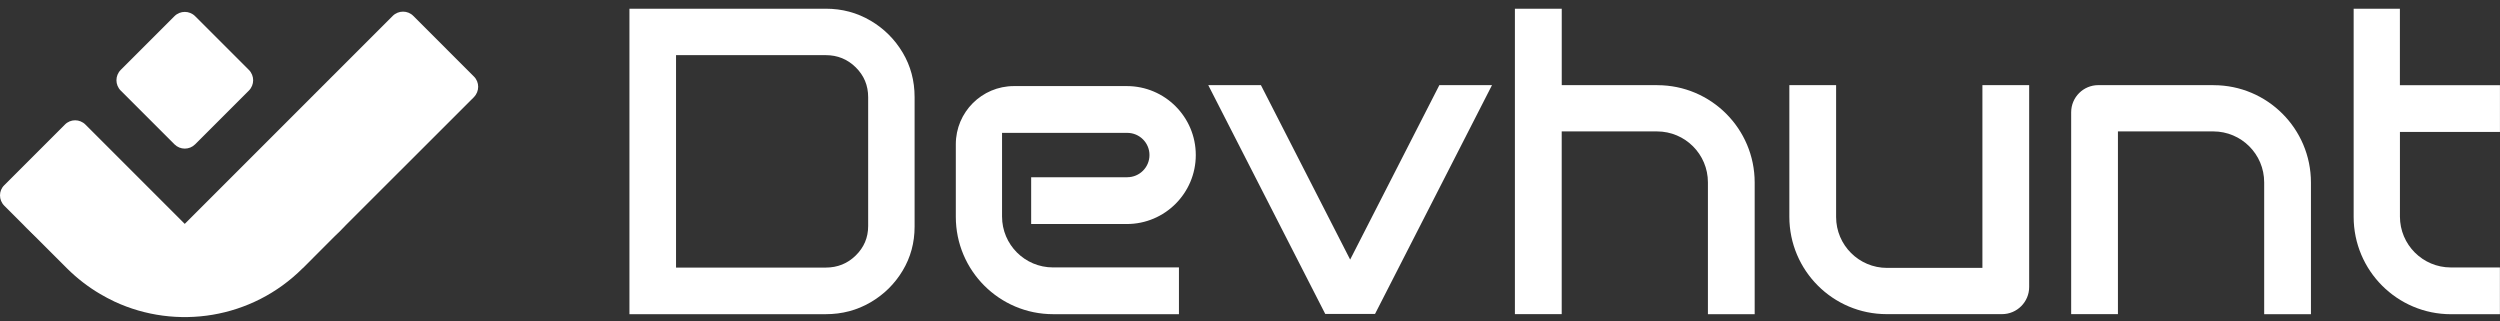 <svg width="280" height="36" viewBox="0 0 280 36" fill="none" xmlns="http://www.w3.org/2000/svg">
<rect x="0" y="0" width="280" height="36" fill="#333333" stroke="none"/>
<path d="M53.079 10.881L38.136 25.81C33.112 30.654 25.157 30.618 20.204 25.665L20.145 25.62L43.979 1.786C44.622 1.144 45.666 1.144 46.295 1.786L53.074 8.566C53.716 9.194 53.716 10.239 53.074 10.881H53.079Z" fill="white"/>
<path d="M21.109 25.485L21.059 25.53C16.071 30.518 8.034 30.518 3.019 25.579L0.482 23.042C-0.161 22.4 -0.161 21.355 0.482 20.74L7.261 13.961C7.89 13.31 8.934 13.31 9.577 13.961L21.105 25.489L21.109 25.485Z" fill="white"/>
<path d="M27.873 7.83L21.855 1.812C21.216 1.173 20.179 1.173 19.54 1.812L13.521 7.83C12.882 8.47 12.882 9.506 13.521 10.146L19.54 16.164C20.179 16.804 21.216 16.804 21.855 16.164L27.873 10.146C28.513 9.506 28.513 8.47 27.873 7.83Z" fill="white"/>
<path d="M38.689 25.257L33.913 30.042H33.9C28.201 35.741 19.731 36.989 12.834 33.782C12.287 33.52 11.739 33.235 11.219 32.928C9.89 32.145 8.632 31.182 7.488 30.042L2.608 25.162C7.619 30.101 15.706 30.056 20.694 25.067C25.646 30.02 33.66 30.101 38.685 25.257H38.689Z" fill="white"/>
<path d="M97.497 2.313C95.986 1.422 94.317 0.975 92.486 0.975H70.497V35.188H92.486C94.317 35.188 95.986 34.745 97.497 33.863C99.007 32.981 100.206 31.796 101.097 30.312C101.988 28.829 102.435 27.187 102.435 25.387V10.874C102.435 9.043 101.988 7.379 101.097 5.886C100.206 4.394 99.007 3.2 97.497 2.309V2.313ZM97.234 25.315C97.234 26.604 96.773 27.698 95.85 28.607C94.928 29.516 93.802 29.969 92.481 29.969H75.716V6.176H92.481C93.802 6.176 94.923 6.632 95.85 7.55C96.773 8.464 97.234 9.576 97.234 10.879V25.315Z" fill="white"/>
<path d="M247.926 9.535H235.01C233.332 9.535 231.971 10.896 231.971 12.574V35.183H237.208V14.718H247.886C251.033 14.718 253.588 17.269 253.588 20.421V35.187H258.826V20.444C258.826 14.424 253.946 9.54 247.922 9.54L247.926 9.535Z" fill="white"/>
<path d="M185.625 9.536H174.915V0.975H169.669V35.183H174.906V35.161H174.911V14.719H185.584C188.731 14.719 191.287 17.269 191.287 20.422V35.188H196.524V20.444C196.524 14.425 191.644 9.54 185.62 9.54L185.625 9.536Z" fill="white"/>
<path d="M222.025 30.004H211.347C208.2 30.004 205.644 27.453 205.644 24.301V9.535H200.407V24.279C200.407 30.298 205.287 35.183 211.311 35.183H224.227C225.905 35.183 227.267 33.821 227.267 32.143V9.535H222.03V30L222.025 30.004Z" fill="white"/>
<path d="M126.263 19.852H115.49V25.09H126.204C130.469 25.09 133.928 21.63 133.928 17.365C133.928 13.1 130.469 9.641 126.204 9.641H113.563C109.968 9.641 107.051 12.558 107.051 16.153V24.285C107.051 30.304 111.931 35.188 117.955 35.188H132.042V29.951H117.932C114.784 29.951 112.229 27.401 112.229 24.248V14.882H126.258C127.628 14.882 128.741 15.995 128.741 17.365C128.741 18.735 127.628 19.848 126.258 19.848L126.263 19.852Z" fill="white"/>
<path d="M151.217 29.073L141.223 9.535H135.325L148.427 35.16H154.003L167.105 9.535H161.208L151.217 29.073Z" fill="white"/>
<path d="M279.995 14.768V9.545H268.788V0.975H263.609V24.288C263.609 30.308 268.489 35.192 274.513 35.192H279.99V29.955H274.495C271.347 29.955 268.792 27.404 268.792 24.252V14.773H279.999L279.995 14.768Z" fill="white"/>
</svg>
